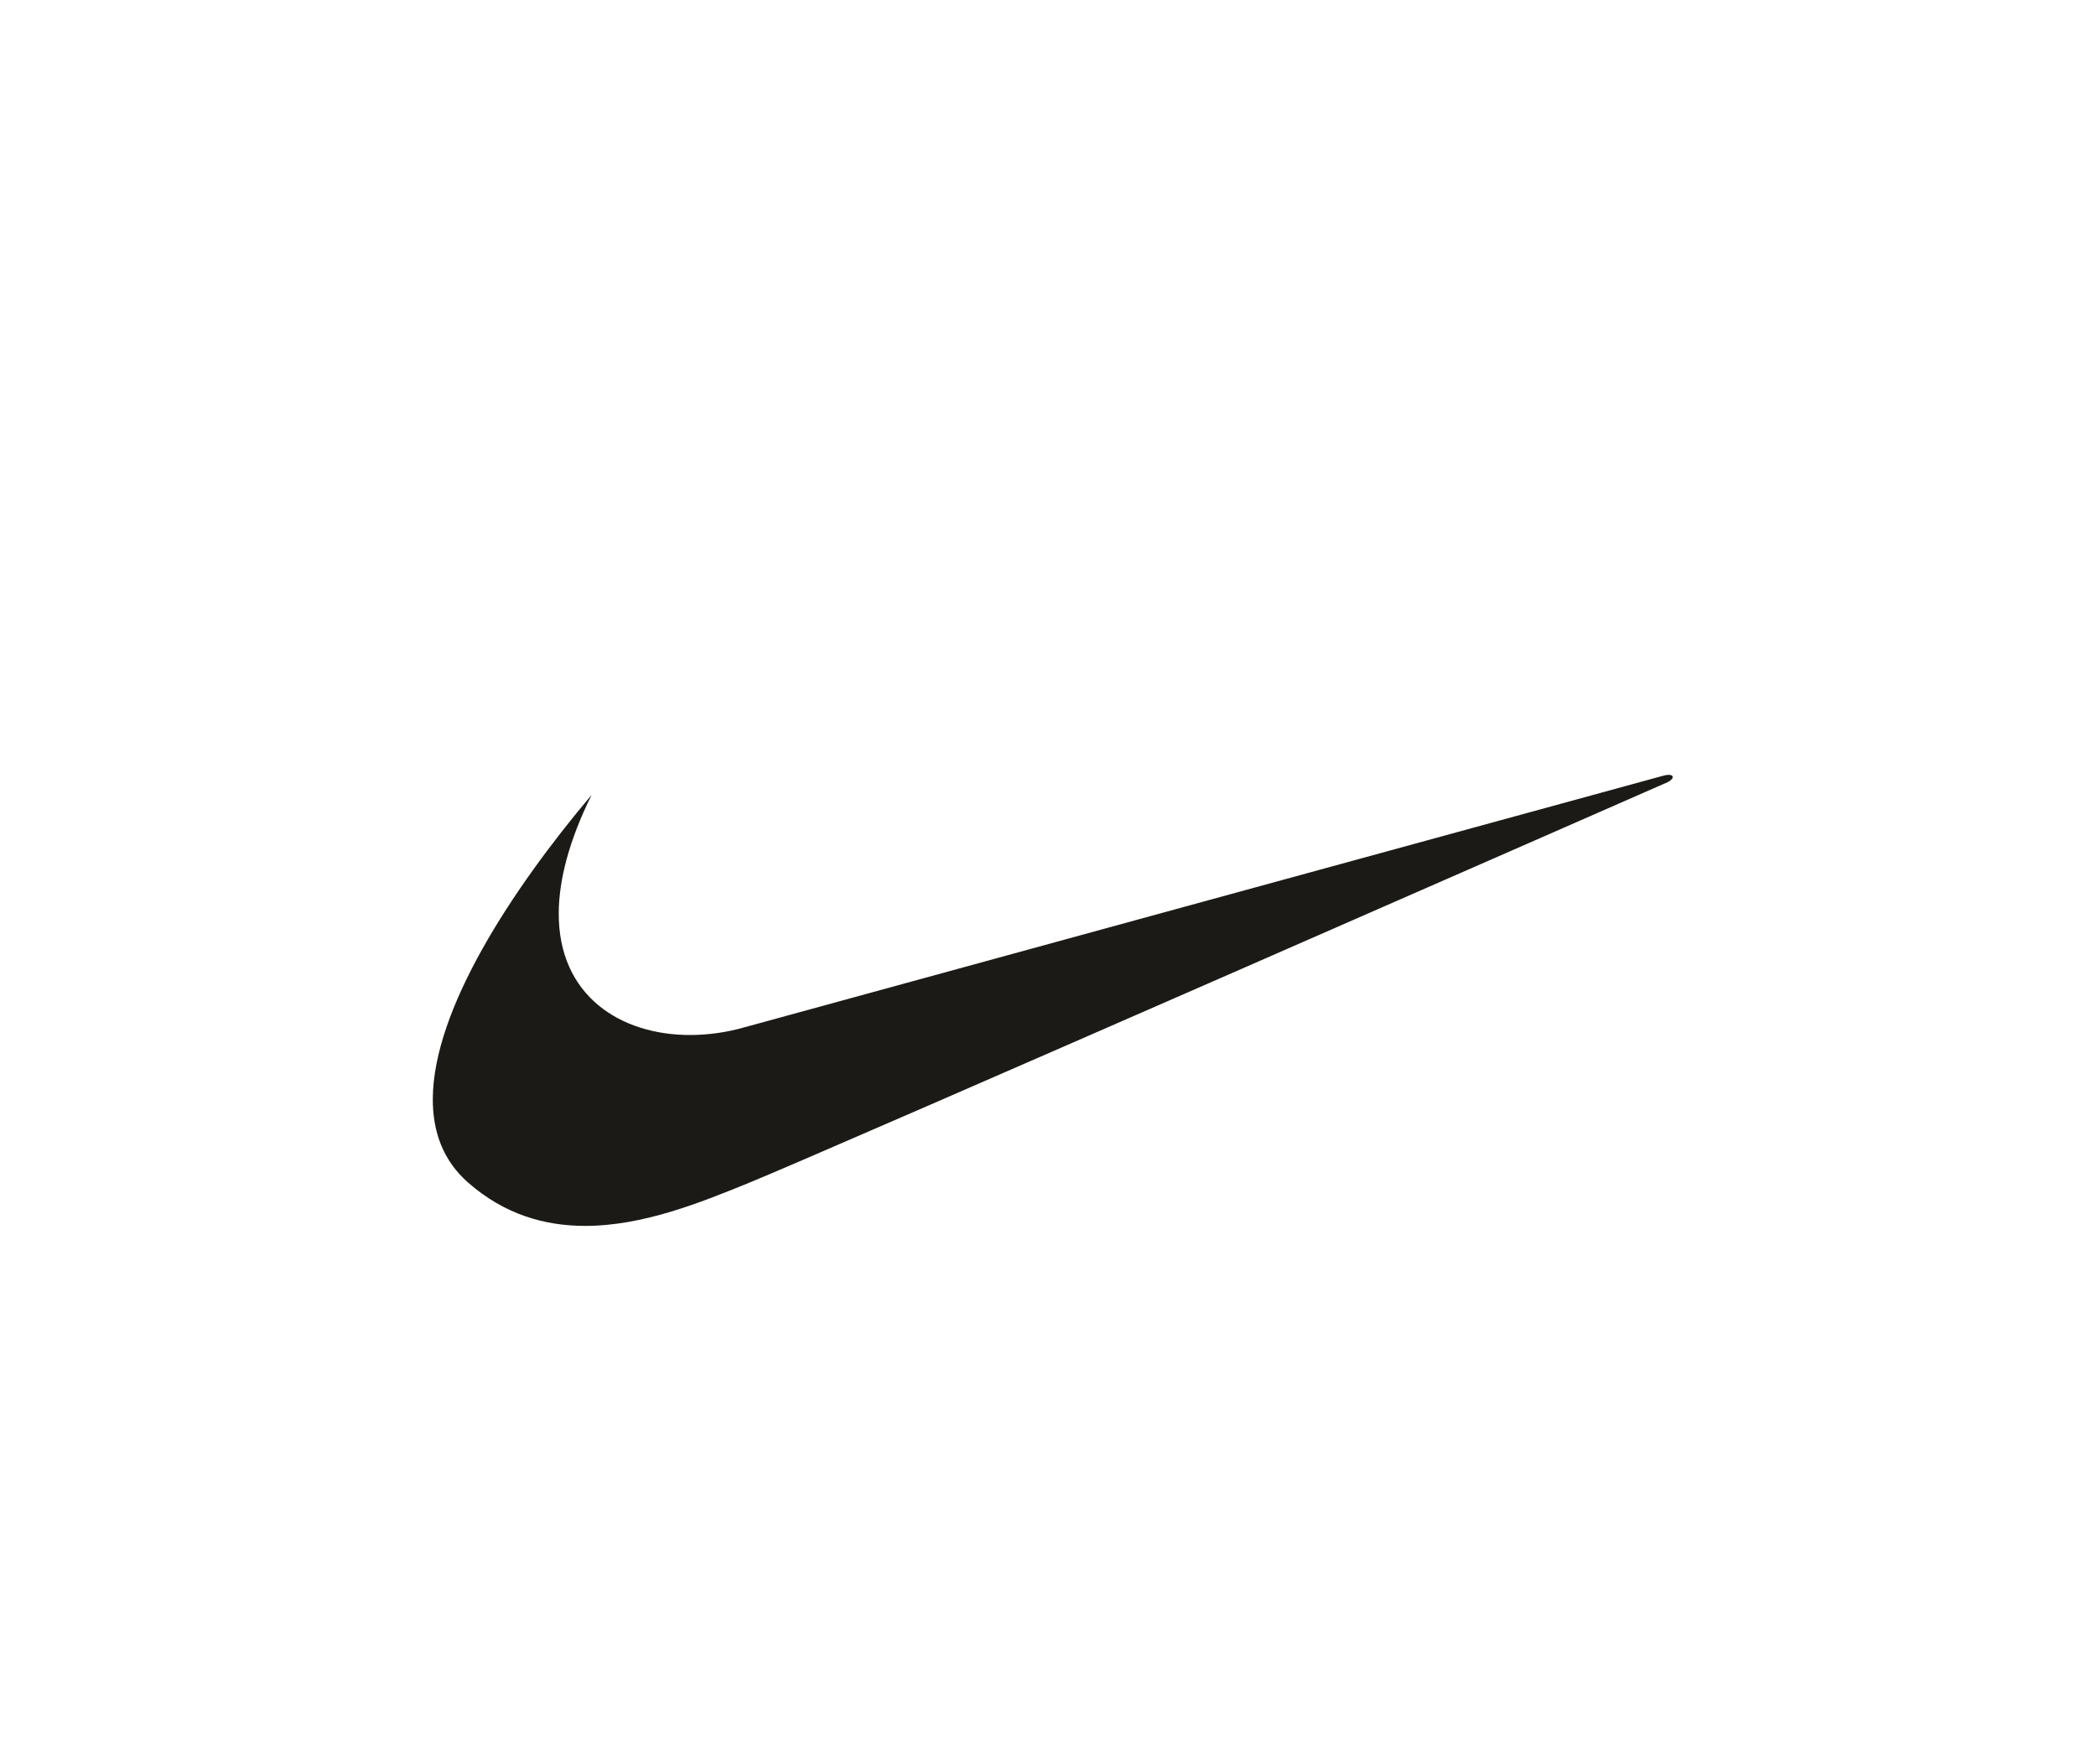 <svg width="120" height="101" viewBox="0 0 120 101" fill="none" xmlns="http://www.w3.org/2000/svg">
<g id="logo" filter="url(#filter0_d_10179_86837)">
<path id="Vector" fill-rule="evenodd" clip-rule="evenodd" d="M33.872 39.506C29.253 44.989 24.824 51.789 24.779 56.872C24.762 58.784 25.366 60.453 26.815 61.718C28.9 63.539 31.197 64.181 33.483 64.185C36.824 64.19 40.141 62.827 42.739 61.777C47.113 60.009 95.468 38.784 95.468 38.784C95.935 38.548 95.847 38.254 95.263 38.401C95.028 38.46 42.621 52.815 42.621 52.815C41.629 53.099 40.603 53.247 39.571 53.256C35.544 53.28 31.96 51.021 31.989 46.259C32 44.396 32.565 42.149 33.872 39.506Z" fill="#1B1A16"/>
</g>
<defs>
<filter id="filter0_d_10179_86837" x="-12.825" y="-17.139" width="146.936" height="148" filterUnits="userSpaceOnUse" color-interpolation-filters="sRGB">
<feFlood flood-opacity="0" result="BackgroundImageFix"/>
<feColorMatrix in="SourceAlpha" type="matrix" values="0 0 0 0 0 0 0 0 0 0 0 0 0 0 0 0 0 0 127 0" result="hardAlpha"/>
<feOffset dy="6"/>
<feGaussianBlur stdDeviation="12"/>
<feComposite in2="hardAlpha" operator="out"/>
<feColorMatrix type="matrix" values="0 0 0 0 0.098 0 0 0 0 0.294 0 0 0 0 0.482 0 0 0 0.04 0"/>
<feBlend mode="normal" in2="BackgroundImageFix" result="effect1_dropShadow_10179_86837"/>
<feBlend mode="normal" in="SourceGraphic" in2="effect1_dropShadow_10179_86837" result="shape"/>
</filter>
</defs>
</svg>
